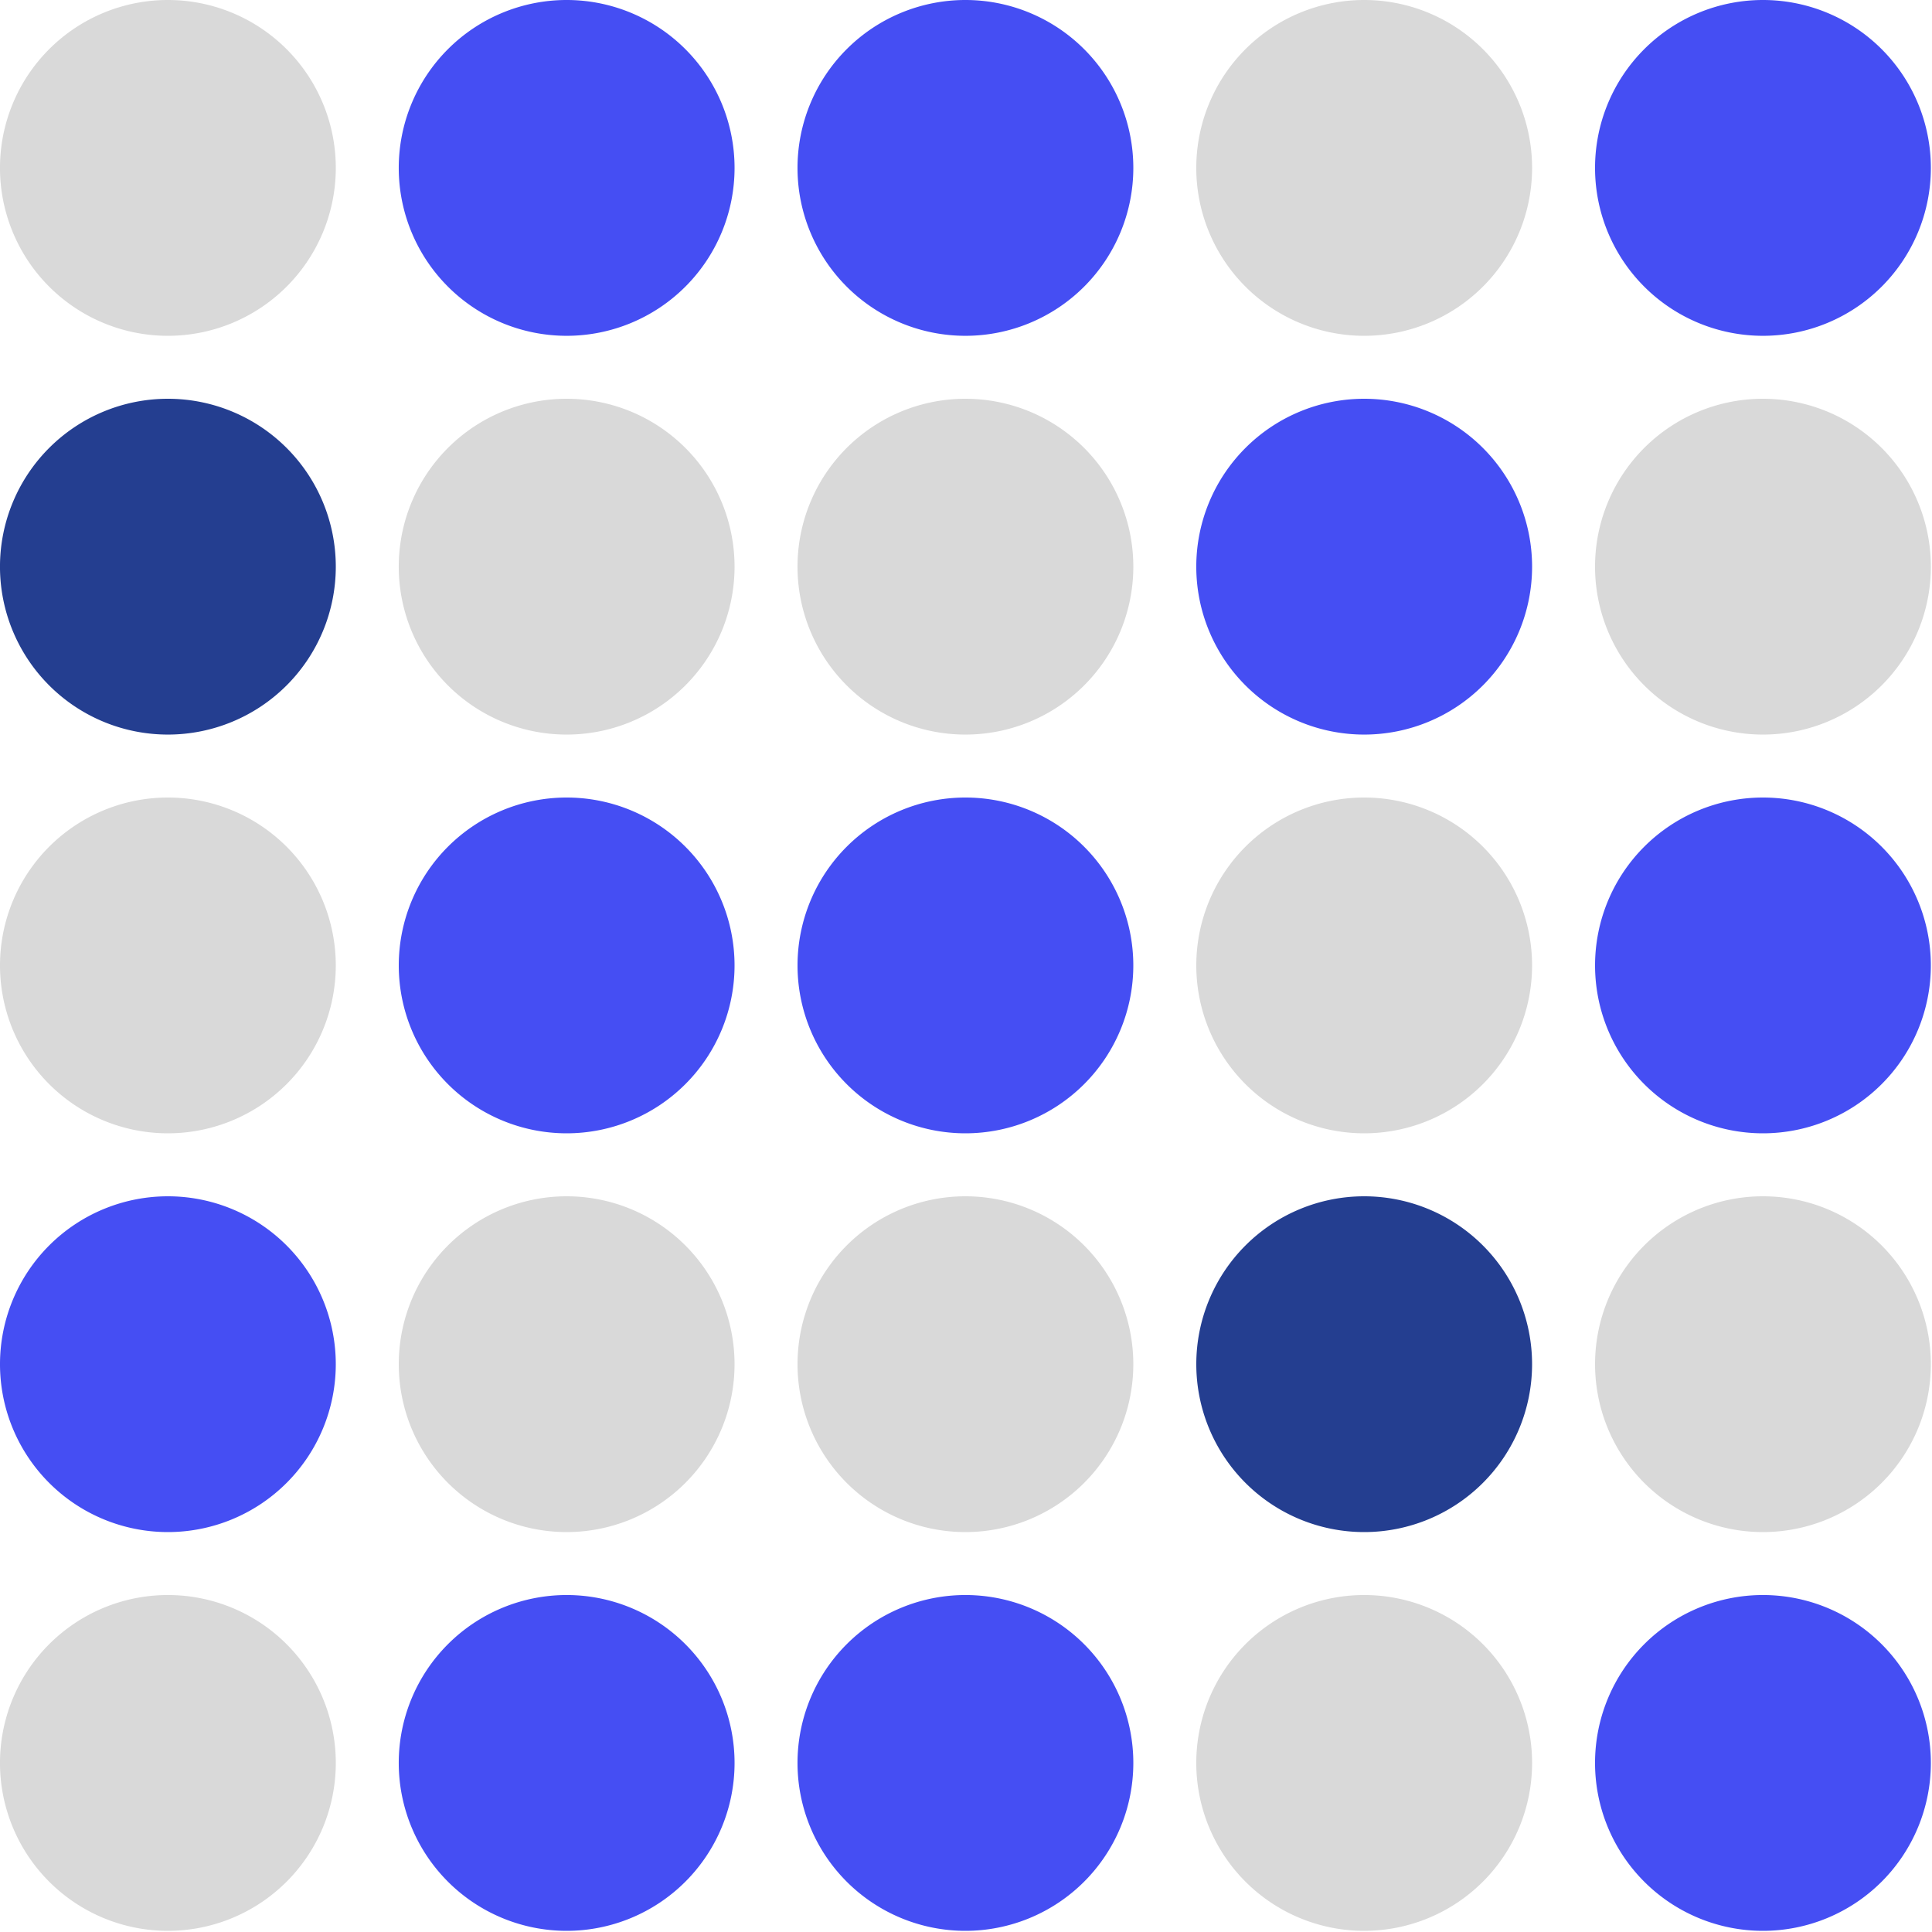 <svg xmlns="http://www.w3.org/2000/svg" width="70" height="70" fill="none" viewBox="0 0 70 70"><g clip-path="url(#a)"><path fill="#d9d9d9" d="M6.083 12.167A6.083 6.083 0 1 0 6.083 0a6.083 6.083 0 0 0 0 12.167"/><path fill="#454ef3" d="M20.531 12.167a6.083 6.083 0 1 0 0-12.167 6.083 6.083 0 0 0 0 12.167m14.448 0a6.083 6.083 0 1 0 0-12.167 6.083 6.083 0 0 0 0 12.167"/><path fill="#d9d9d9" d="M49.427 12.167a6.083 6.083 0 1 0 0-12.167 6.083 6.083 0 0 0 0 12.167"/><path fill="#454ef3" d="M63.875 12.167a6.083 6.083 0 1 0 0-12.167 6.083 6.083 0 0 0 0 12.167"/><path fill="#243e90" d="M6.083 26.615a6.083 6.083 0 1 0 0-12.167 6.083 6.083 0 0 0 0 12.167"/><path fill="#d9d9d9" d="M20.531 26.615a6.083 6.083 0 1 0 0-12.167 6.083 6.083 0 0 0 0 12.167m14.448 0a6.083 6.083 0 1 0 0-12.167 6.083 6.083 0 0 0 0 12.167"/><path fill="#454ef3" d="M49.427 26.615a6.083 6.083 0 1 0 0-12.167 6.083 6.083 0 0 0 0 12.167"/><path fill="#d9d9d9" d="M63.875 26.615a6.083 6.083 0 1 0 0-12.167 6.083 6.083 0 0 0 0 12.167M6.083 41.062a6.083 6.083 0 1 0 0-12.166 6.083 6.083 0 0 0 0 12.166"/><path fill="#454ef3" d="M20.531 41.062a6.083 6.083 0 1 0 0-12.166 6.083 6.083 0 0 0 0 12.166m14.448 0a6.083 6.083 0 1 0 0-12.166 6.083 6.083 0 0 0 0 12.166"/><path fill="#d9d9d9" d="M49.427 41.062a6.083 6.083 0 1 0 0-12.166 6.083 6.083 0 0 0 0 12.166"/><path fill="#454ef3" d="M63.875 41.062a6.083 6.083 0 1 0 0-12.166 6.083 6.083 0 0 0 0 12.166M6.083 55.51a6.083 6.083 0 1 0 0-12.166 6.083 6.083 0 0 0 0 12.166"/><path fill="#d9d9d9" d="M20.531 55.51a6.083 6.083 0 1 0 0-12.166 6.083 6.083 0 0 0 0 12.166m14.448 0a6.083 6.083 0 1 0 0-12.166 6.083 6.083 0 0 0 0 12.166"/><path fill="#243e90" d="M49.427 55.51a6.083 6.083 0 1 0 0-12.166 6.083 6.083 0 0 0 0 12.166"/><path fill="#d9d9d9" d="M63.875 55.51a6.083 6.083 0 1 0 0-12.166 6.083 6.083 0 0 0 0 12.166M6.083 69.958a6.083 6.083 0 1 0 0-12.167 6.083 6.083 0 0 0 0 12.167"/><path fill="#454ef3" d="M20.531 69.958a6.083 6.083 0 1 0 0-12.167 6.083 6.083 0 0 0 0 12.167m14.448 0a6.083 6.083 0 1 0 0-12.167 6.083 6.083 0 0 0 0 12.167"/><path fill="#d9d9d9" d="M49.427 69.958a6.083 6.083 0 1 0 0-12.167 6.083 6.083 0 0 0 0 12.167"/><path fill="#454ef3" d="M63.875 69.958a6.083 6.083 0 1 0 0-12.167 6.083 6.083 0 0 0 0 12.167"/></g><defs><clipPath id="a"><path fill="#fff" d="M0 0h70v70H0z"/></clipPath></defs></svg>